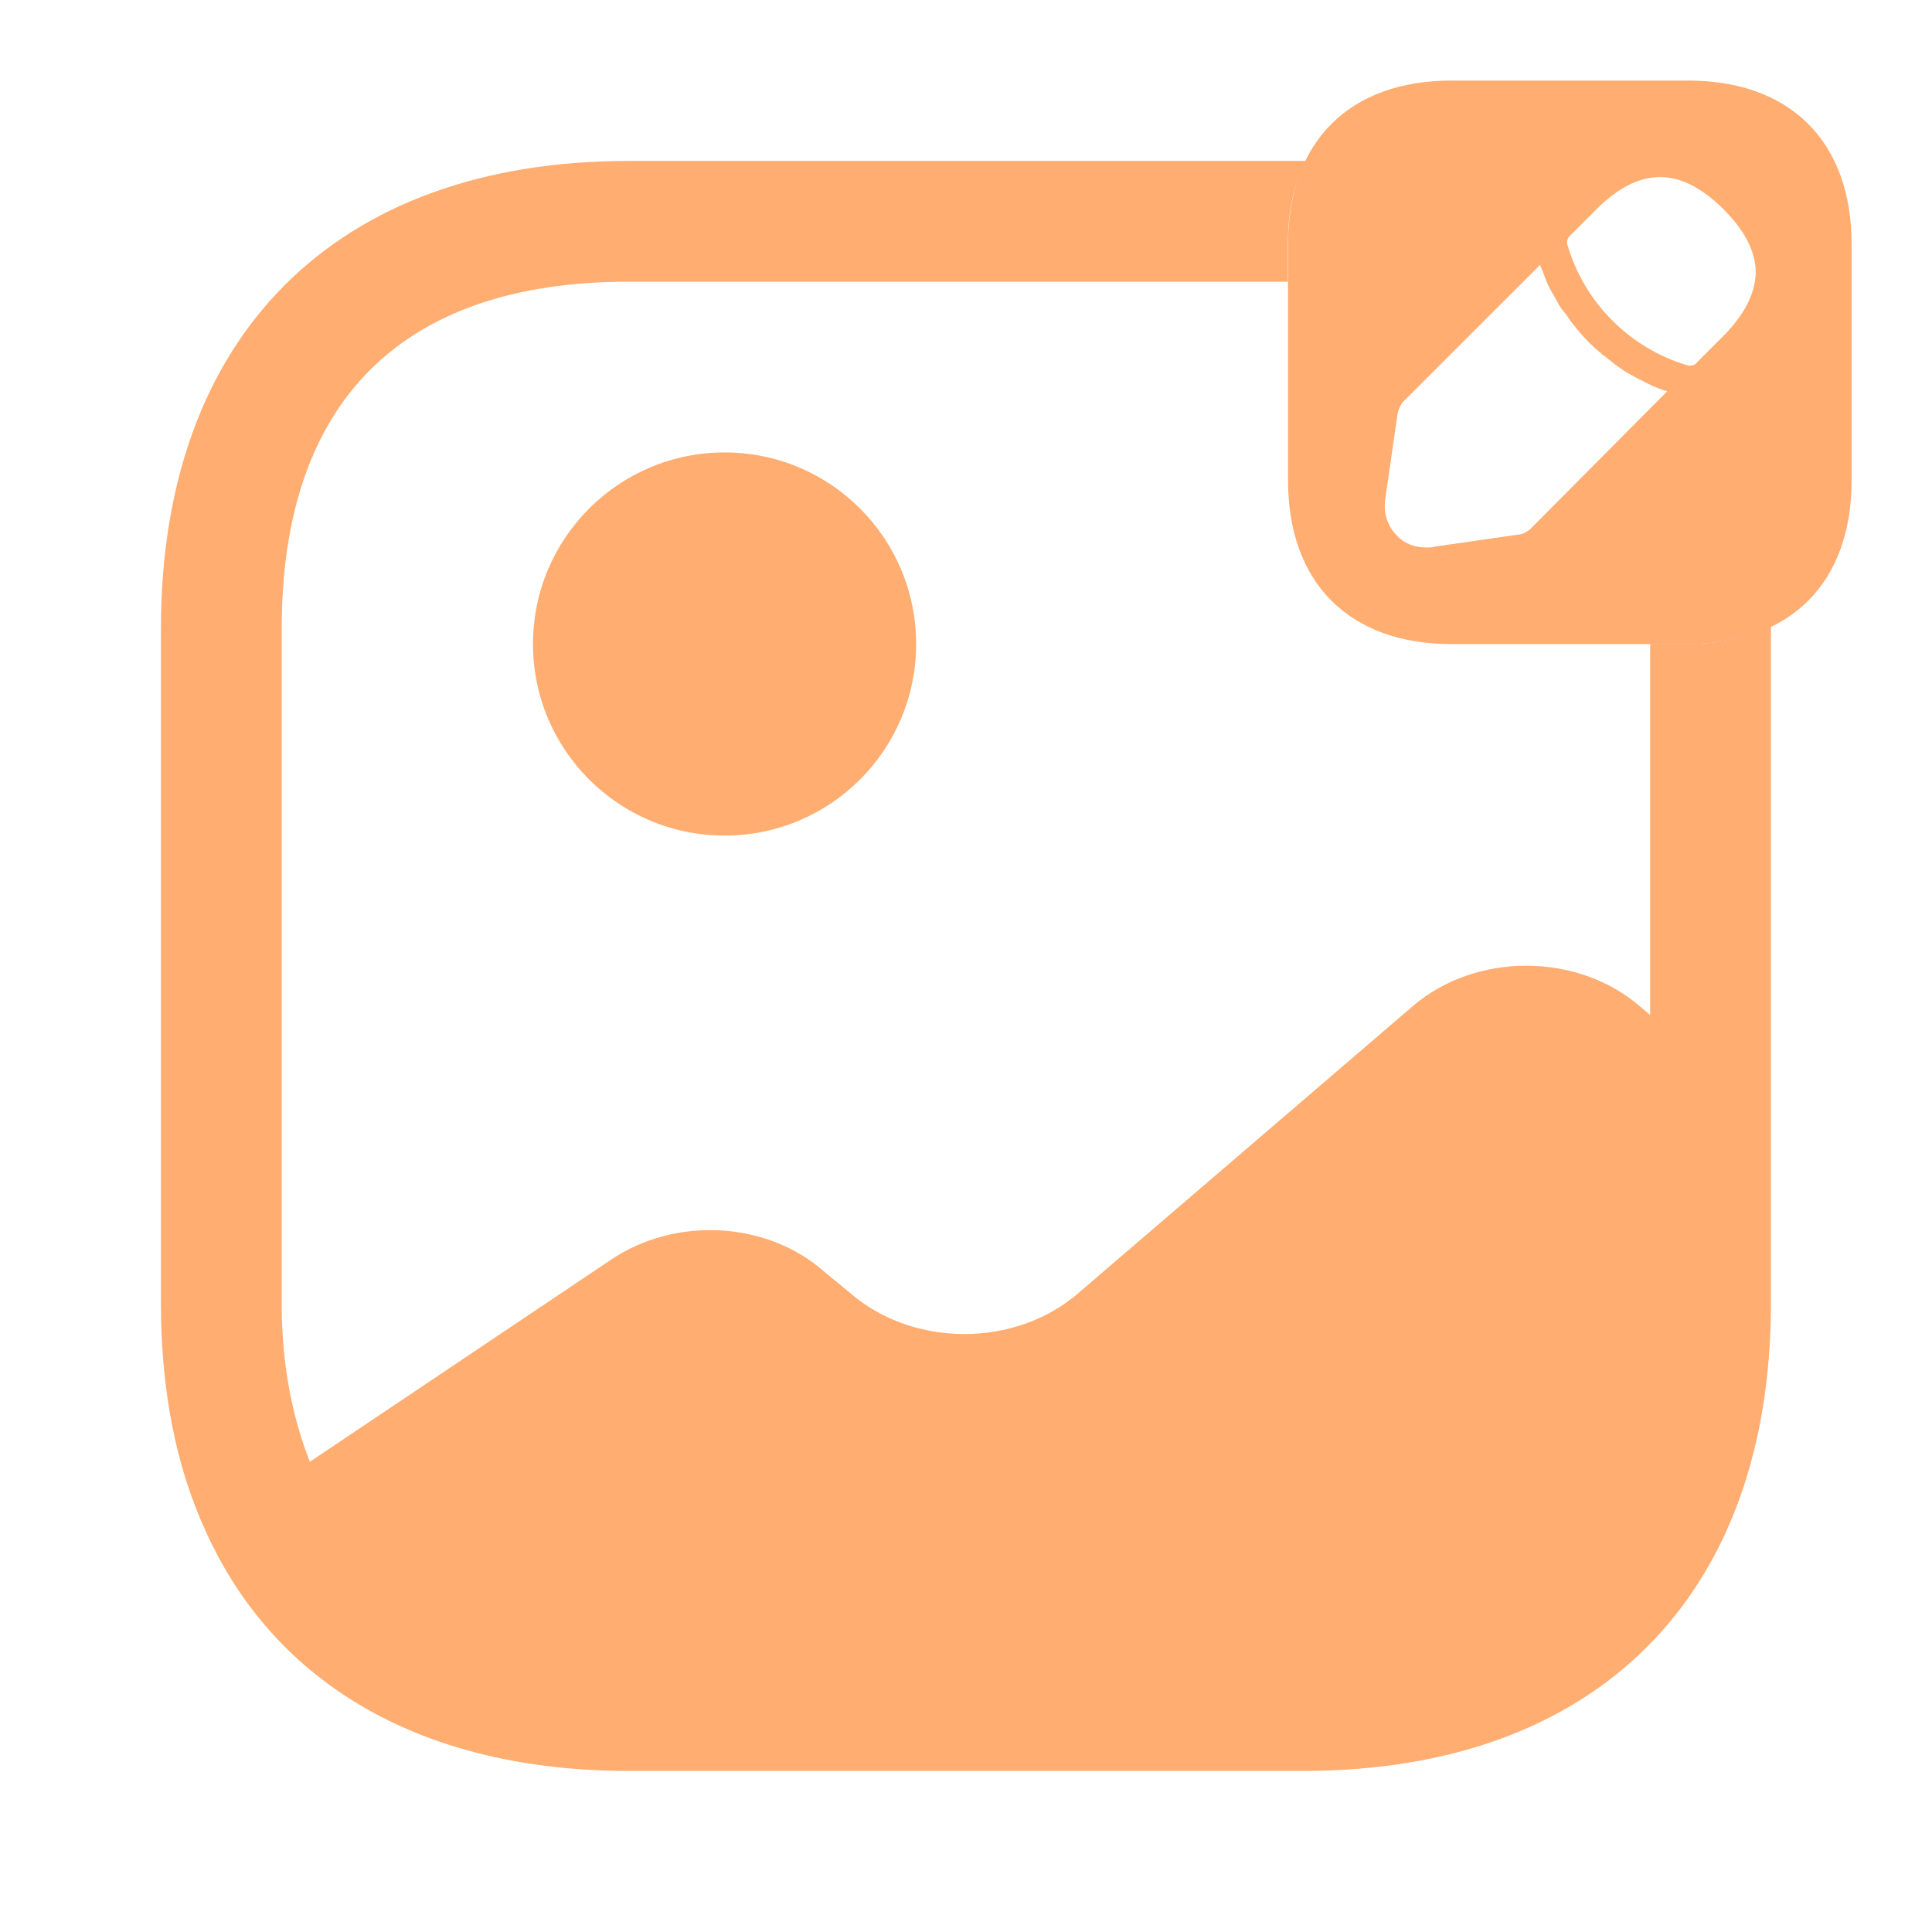 <svg xmlns="http://www.w3.org/2000/svg" width="40" height="40" viewBox="0 0 40 40" fill="none"><path d="M34.951 1.668H30.051C27.935 1.668 26.668 2.935 26.668 5.051V9.951C26.668 12.068 27.935 13.335 30.051 13.335H34.951C37.068 13.335 38.335 12.068 38.335 9.951V5.051C38.335 2.935 37.068 1.668 34.951 1.668ZM31.685 10.951C31.635 11.001 31.518 11.068 31.435 11.068L29.701 11.318C29.651 11.335 29.585 11.335 29.535 11.335C29.285 11.335 29.068 11.251 28.918 11.085C28.718 10.885 28.635 10.601 28.685 10.301L28.935 8.568C28.951 8.485 29.001 8.368 29.051 8.318L31.885 5.485C31.935 5.601 31.985 5.735 32.035 5.868C32.101 6.001 32.168 6.118 32.235 6.235C32.285 6.335 32.351 6.435 32.418 6.501C32.485 6.601 32.551 6.701 32.601 6.751C32.635 6.801 32.651 6.818 32.668 6.835C32.818 7.018 32.985 7.185 33.135 7.301C33.168 7.335 33.201 7.368 33.218 7.368C33.301 7.435 33.401 7.518 33.468 7.568C33.568 7.635 33.651 7.701 33.751 7.751C33.868 7.818 34.001 7.885 34.135 7.951C34.268 8.018 34.401 8.068 34.518 8.101L31.685 10.951ZM35.668 6.968L35.135 7.501C35.101 7.551 35.051 7.568 35.001 7.568C34.985 7.568 34.968 7.568 34.951 7.568C33.751 7.218 32.801 6.268 32.451 5.068C32.435 5.001 32.451 4.935 32.501 4.885L33.051 4.335C33.951 3.435 34.801 3.451 35.685 4.335C36.135 4.785 36.351 5.218 36.351 5.651C36.335 6.085 36.118 6.518 35.668 6.968Z" fill="#FFAD71"></path><path d="M15.002 17.3C17.193 17.3 18.968 15.525 18.968 13.334C18.968 11.143 17.193 9.367 15.002 9.367C12.811 9.367 11.035 11.143 11.035 13.334C11.035 15.525 12.811 17.3 15.002 17.3Z" fill="#FFAD71"></path><path d="M34.949 13.332H34.165V21.015L33.949 20.832C32.649 19.715 30.549 19.715 29.249 20.832L22.315 26.782C21.015 27.899 18.915 27.899 17.615 26.782L17.049 26.315C15.865 25.282 13.982 25.182 12.649 26.082L6.415 30.265C6.049 29.332 5.832 28.249 5.832 26.982V13.015C5.832 8.315 8.315 5.832 13.015 5.832H26.665V5.049C26.665 4.382 26.782 3.815 27.049 3.332H13.015C6.949 3.332 3.332 6.949 3.332 13.015V26.982C3.332 28.799 3.649 30.382 4.265 31.715C5.699 34.882 8.765 36.665 13.015 36.665H26.982C33.049 36.665 36.665 33.049 36.665 26.982V12.949C36.182 13.215 35.615 13.332 34.949 13.332Z" fill="#FFAD71"></path></svg>